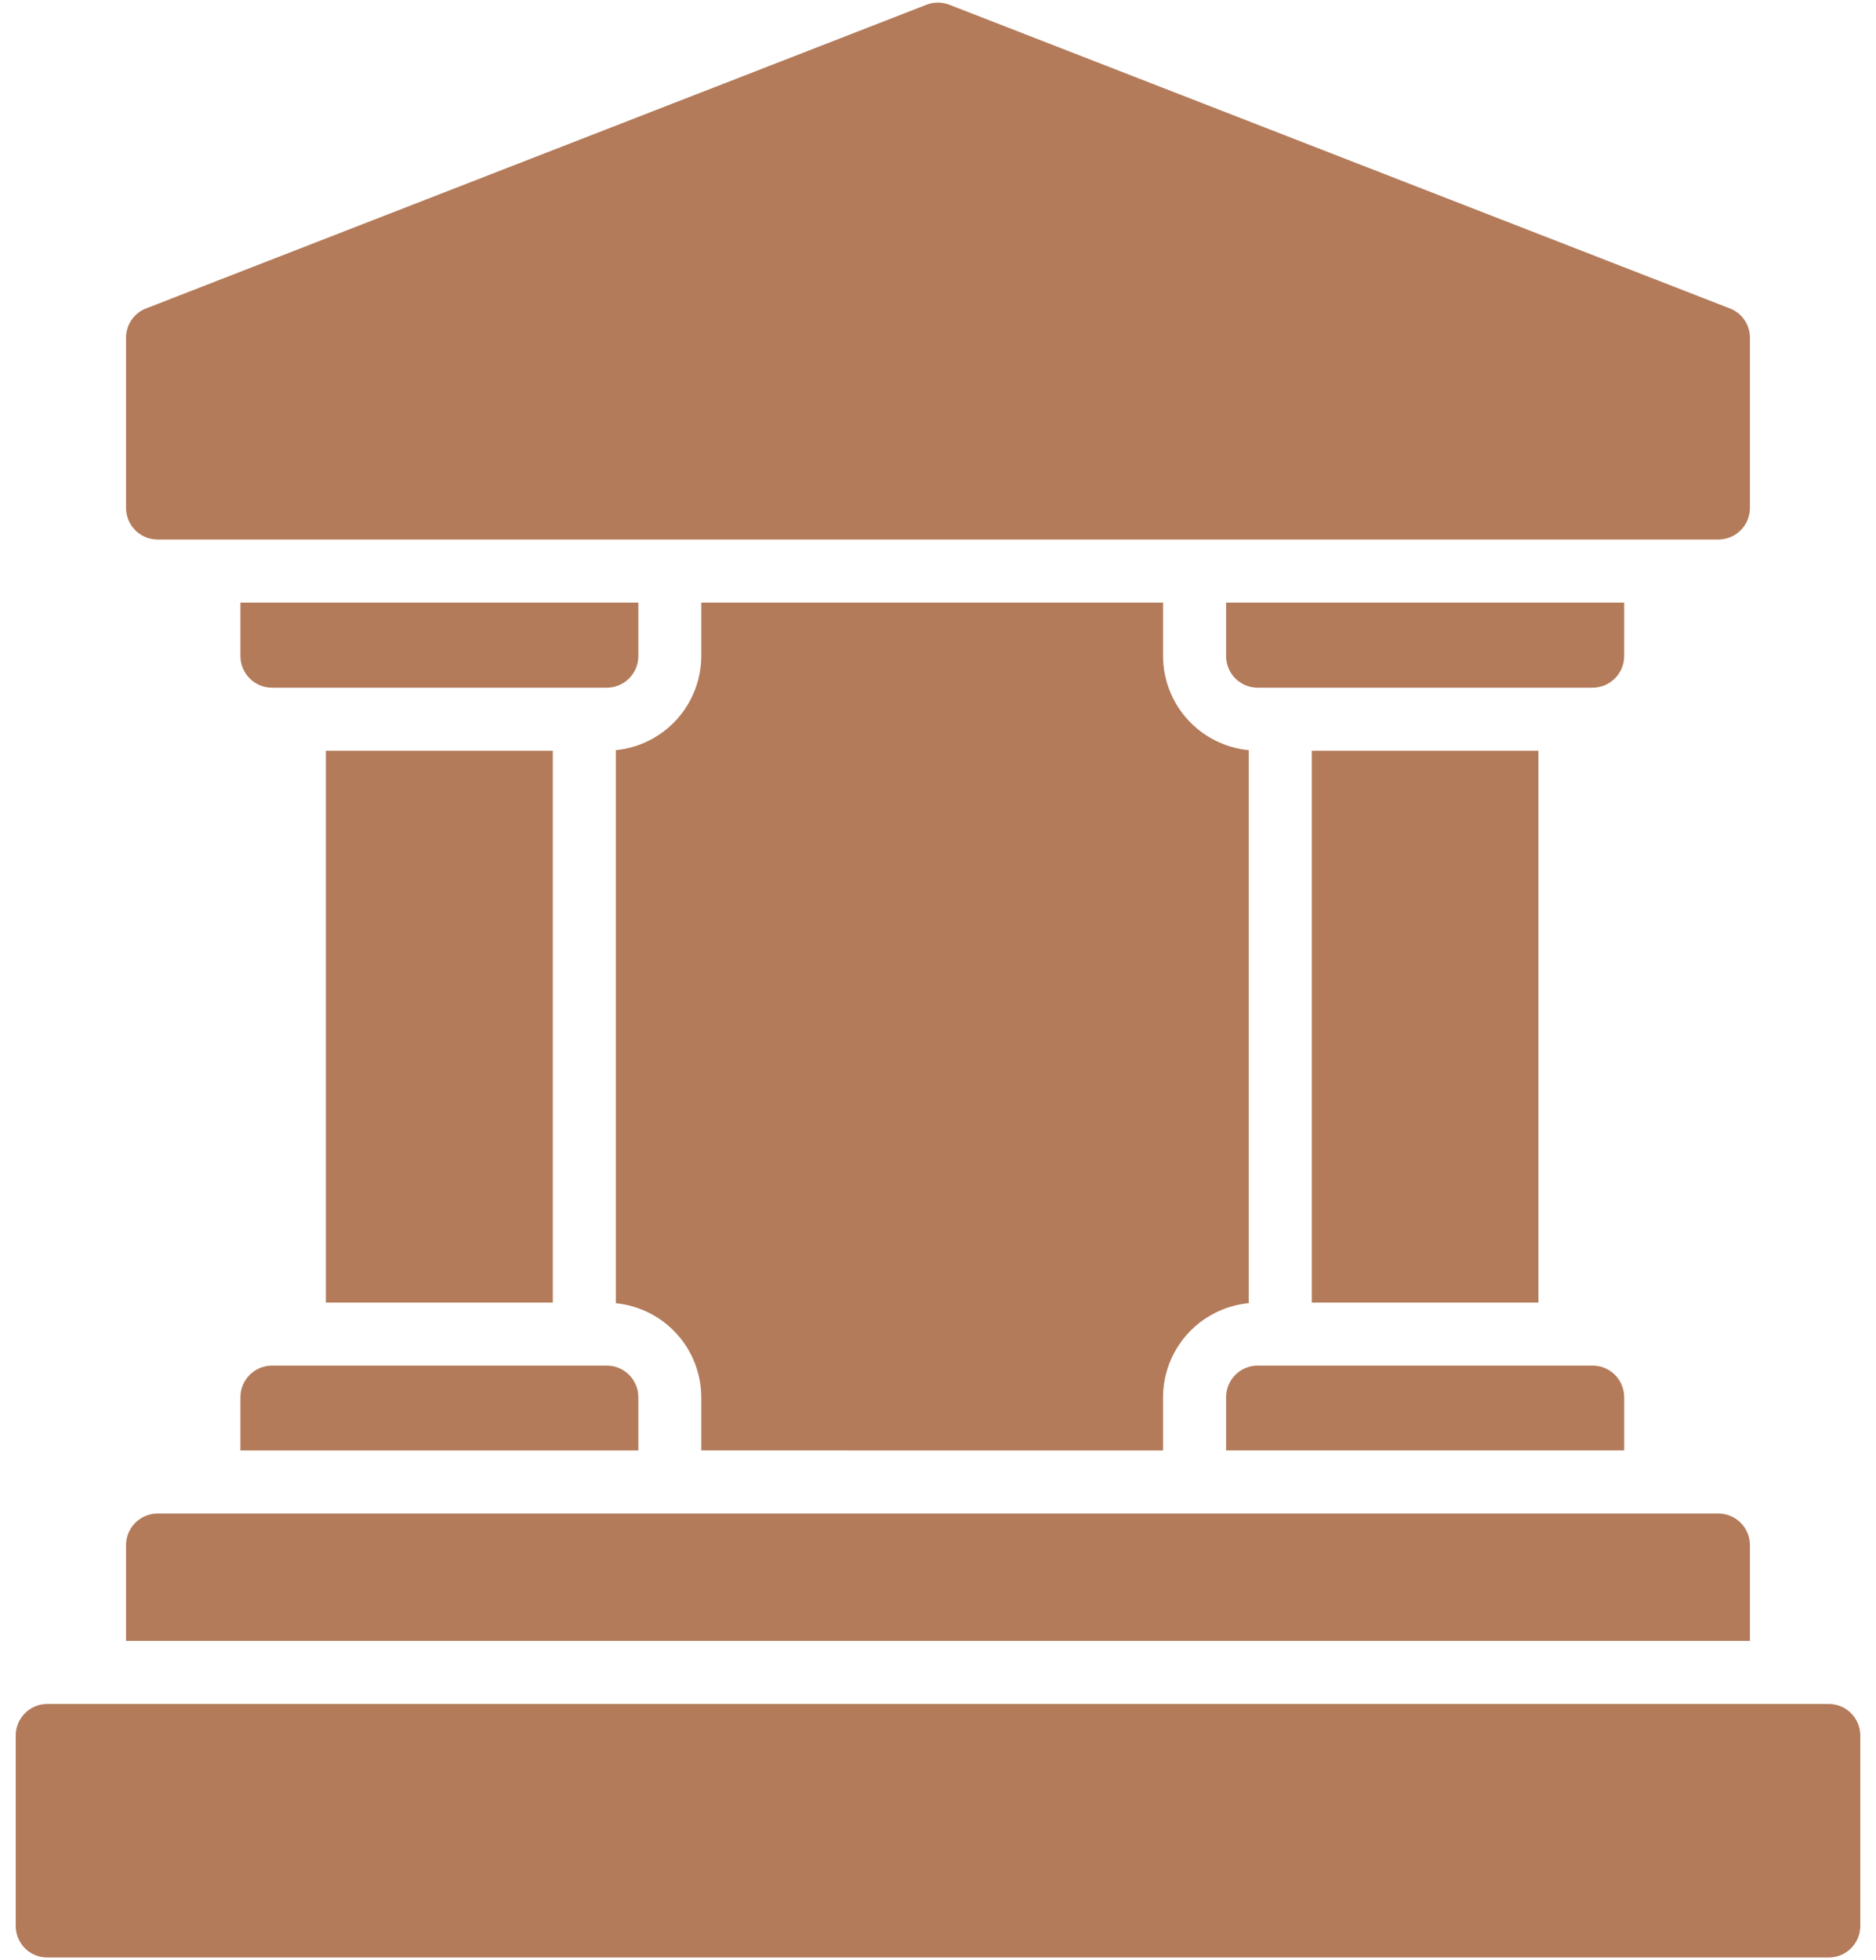 <svg width="90" height="94" viewBox="0 0 90 94" fill="none" xmlns="http://www.w3.org/2000/svg">
<path d="M83.952 24.361V16.196C83.953 15.891 83.86 15.593 83.688 15.342C83.515 15.091 83.27 14.898 82.985 14.79L45.543 0.227C45.191 0.09 44.801 0.09 44.449 0.227L7.013 14.79C6.728 14.898 6.483 15.091 6.311 15.342C6.138 15.593 6.046 15.891 6.046 16.196V24.361C6.047 24.762 6.207 25.146 6.49 25.43C6.774 25.713 7.158 25.873 7.559 25.874H82.44C82.841 25.873 83.225 25.713 83.508 25.43C83.791 25.146 83.951 24.762 83.952 24.361Z" fill="#B37B5A"/>
<path d="M6.046 78.694H83.952V74.096C83.951 73.695 83.791 73.311 83.508 73.028C83.225 72.745 82.841 72.586 82.44 72.585H7.559C7.158 72.586 6.774 72.745 6.491 73.028C6.207 73.311 6.047 73.695 6.046 74.096V78.694Z" fill="#B37B5A"/>
<path d="M87.734 81.718H2.266C1.431 81.718 0.754 82.395 0.754 83.23V92.363C0.754 93.198 1.431 93.876 2.266 93.876H87.734C88.569 93.876 89.246 93.198 89.246 92.363V83.23C89.246 82.395 88.569 81.718 87.734 81.718Z" fill="#B37B5A"/>
<path d="M11.535 69.56H30.624V67.001C30.623 66.6 30.463 66.217 30.18 65.934C29.897 65.65 29.514 65.491 29.113 65.49H13.048C12.647 65.49 12.263 65.65 11.98 65.933C11.696 66.216 11.536 66.6 11.535 67.001V69.56Z" fill="#B37B5A"/>
<path d="M15.634 36.005H26.521V62.468H15.634V36.005Z" fill="#B37B5A"/>
<path d="M77.919 28.898H58.821V31.469C58.822 31.87 58.982 32.253 59.265 32.536C59.548 32.819 59.932 32.979 60.332 32.98H76.406C76.806 32.979 77.19 32.819 77.473 32.536C77.756 32.253 77.916 31.87 77.918 31.469L77.919 28.898Z" fill="#B37B5A"/>
<path d="M30.624 31.469V28.898H11.535V31.469C11.536 31.87 11.696 32.254 11.98 32.537C12.263 32.82 12.647 32.98 13.048 32.98H29.107C29.509 32.981 29.894 32.822 30.178 32.539C30.462 32.255 30.623 31.871 30.624 31.469Z" fill="#B37B5A"/>
<path d="M77.919 67.001C77.918 66.6 77.758 66.216 77.475 65.933C77.191 65.65 76.808 65.491 76.407 65.49H60.332C59.932 65.491 59.548 65.65 59.265 65.934C58.982 66.217 58.822 66.6 58.821 67.001V69.557H77.919V67.001Z" fill="#B37B5A"/>
<path d="M55.796 69.56V67.001C55.801 65.873 56.224 64.788 56.984 63.956C57.744 63.123 58.786 62.603 59.909 62.496V35.976C58.786 35.868 57.744 35.348 56.984 34.515C56.224 33.682 55.801 32.597 55.796 31.469V28.898H33.643V31.469C33.639 32.594 33.217 33.678 32.46 34.511C31.703 35.343 30.664 35.865 29.544 35.976V62.499C30.664 62.609 31.702 63.13 32.459 63.962C33.217 64.793 33.638 65.876 33.643 67.001V69.557L55.796 69.56Z" fill="#B37B5A"/>
<path d="M62.934 36.005H73.805V62.468H62.934V36.005Z" fill="#B37B5A"/>
</svg>
